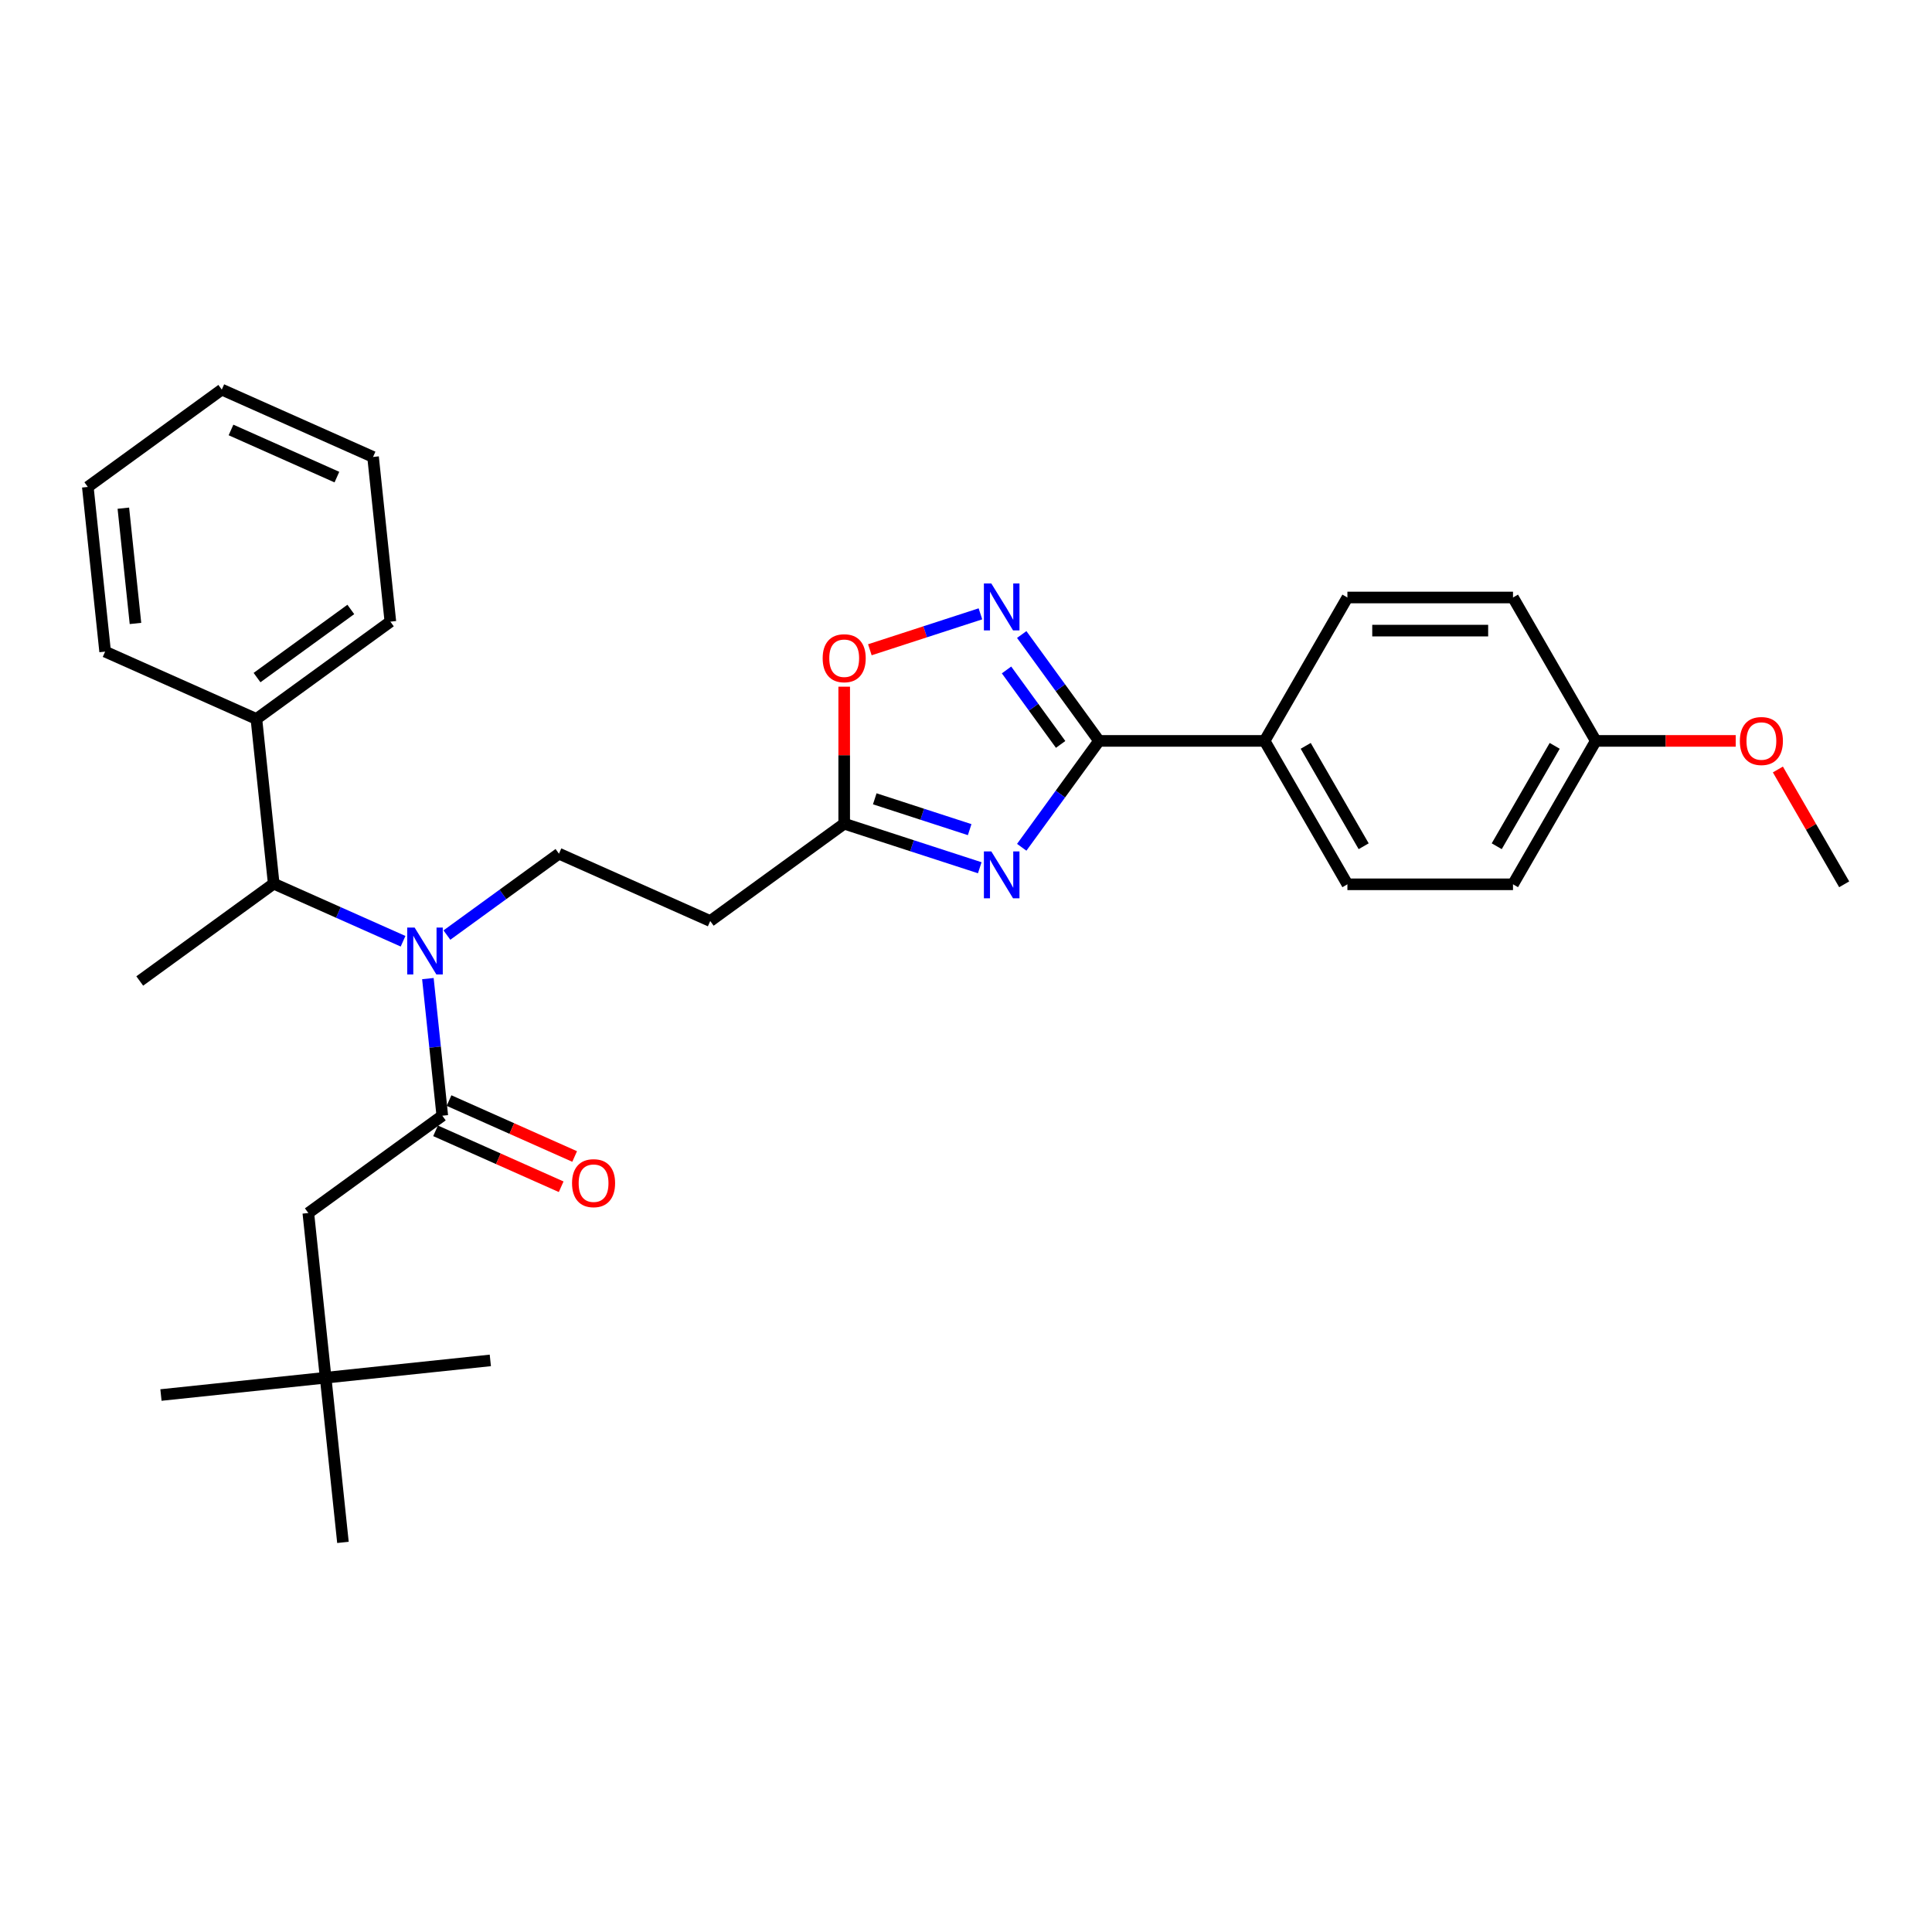 <?xml version='1.0' encoding='iso-8859-1'?>
<svg version='1.1' baseProfile='full'
              xmlns='http://www.w3.org/2000/svg'
                      xmlns:rdkit='http://www.rdkit.org/xml'
                      xmlns:xlink='http://www.w3.org/1999/xlink'
                  xml:space='preserve'
width='1000px' height='1000px' viewBox='0 0 1000 1000'>
<!-- END OF HEADER -->
<rect style='opacity:1.0;fill:#FFFFFF;stroke:none' width='1000' height='1000' x='0' y='0'> </rect>
<path class='bond-0' d='M 231.321,483.996 L 260.318,462.929' style='fill:none;fill-rule:evenodd;stroke:#0000FF;stroke-width:6px;stroke-linecap:butt;stroke-linejoin:miter;stroke-opacity:1' />
<path class='bond-0' d='M 260.318,462.929 L 289.314,441.862' style='fill:none;fill-rule:evenodd;stroke:#000000;stroke-width:6px;stroke-linecap:butt;stroke-linejoin:miter;stroke-opacity:1' />
<path class='bond-1' d='M 208.625,487.189 L 175.149,472.284' style='fill:none;fill-rule:evenodd;stroke:#0000FF;stroke-width:6px;stroke-linecap:butt;stroke-linejoin:miter;stroke-opacity:1' />
<path class='bond-1' d='M 175.149,472.284 L 141.673,457.38' style='fill:none;fill-rule:evenodd;stroke:#000000;stroke-width:6px;stroke-linecap:butt;stroke-linejoin:miter;stroke-opacity:1' />
<path class='bond-2' d='M 221.474,506.52 L 225.203,542.001' style='fill:none;fill-rule:evenodd;stroke:#0000FF;stroke-width:6px;stroke-linecap:butt;stroke-linejoin:miter;stroke-opacity:1' />
<path class='bond-2' d='M 225.203,542.001 L 228.932,577.482' style='fill:none;fill-rule:evenodd;stroke:#000000;stroke-width:6px;stroke-linecap:butt;stroke-linejoin:miter;stroke-opacity:1' />
<path class='bond-3' d='M 568.85,383.489 L 548.847,411.02' style='fill:none;fill-rule:evenodd;stroke:#000000;stroke-width:6px;stroke-linecap:butt;stroke-linejoin:miter;stroke-opacity:1' />
<path class='bond-3' d='M 548.847,411.02 L 528.845,438.551' style='fill:none;fill-rule:evenodd;stroke:#0000FF;stroke-width:6px;stroke-linecap:butt;stroke-linejoin:miter;stroke-opacity:1' />
<path class='bond-4' d='M 568.85,383.489 L 548.847,355.958' style='fill:none;fill-rule:evenodd;stroke:#000000;stroke-width:6px;stroke-linecap:butt;stroke-linejoin:miter;stroke-opacity:1' />
<path class='bond-4' d='M 548.847,355.958 L 528.845,328.427' style='fill:none;fill-rule:evenodd;stroke:#0000FF;stroke-width:6px;stroke-linecap:butt;stroke-linejoin:miter;stroke-opacity:1' />
<path class='bond-4' d='M 548.981,385.306 L 534.979,366.034' style='fill:none;fill-rule:evenodd;stroke:#000000;stroke-width:6px;stroke-linecap:butt;stroke-linejoin:miter;stroke-opacity:1' />
<path class='bond-4' d='M 534.979,366.034 L 520.978,346.763' style='fill:none;fill-rule:evenodd;stroke:#0000FF;stroke-width:6px;stroke-linecap:butt;stroke-linejoin:miter;stroke-opacity:1' />
<path class='bond-5' d='M 568.85,383.489 L 654.56,383.489' style='fill:none;fill-rule:evenodd;stroke:#000000;stroke-width:6px;stroke-linecap:butt;stroke-linejoin:miter;stroke-opacity:1' />
<path class='bond-6' d='M 507.122,449.143 L 472.039,437.744' style='fill:none;fill-rule:evenodd;stroke:#0000FF;stroke-width:6px;stroke-linecap:butt;stroke-linejoin:miter;stroke-opacity:1' />
<path class='bond-6' d='M 472.039,437.744 L 436.955,426.344' style='fill:none;fill-rule:evenodd;stroke:#000000;stroke-width:6px;stroke-linecap:butt;stroke-linejoin:miter;stroke-opacity:1' />
<path class='bond-6' d='M 501.895,429.42 L 477.336,421.441' style='fill:none;fill-rule:evenodd;stroke:#0000FF;stroke-width:6px;stroke-linecap:butt;stroke-linejoin:miter;stroke-opacity:1' />
<path class='bond-6' d='M 477.336,421.441 L 452.778,413.461' style='fill:none;fill-rule:evenodd;stroke:#000000;stroke-width:6px;stroke-linecap:butt;stroke-linejoin:miter;stroke-opacity:1' />
<path class='bond-7' d='M 436.955,426.344 L 436.955,390.886' style='fill:none;fill-rule:evenodd;stroke:#000000;stroke-width:6px;stroke-linecap:butt;stroke-linejoin:miter;stroke-opacity:1' />
<path class='bond-7' d='M 436.955,390.886 L 436.955,355.428' style='fill:none;fill-rule:evenodd;stroke:#FF0000;stroke-width:6px;stroke-linecap:butt;stroke-linejoin:miter;stroke-opacity:1' />
<path class='bond-8' d='M 436.955,426.344 L 367.614,476.723' style='fill:none;fill-rule:evenodd;stroke:#000000;stroke-width:6px;stroke-linecap:butt;stroke-linejoin:miter;stroke-opacity:1' />
<path class='bond-9' d='M 450.24,336.317 L 478.856,327.02' style='fill:none;fill-rule:evenodd;stroke:#FF0000;stroke-width:6px;stroke-linecap:butt;stroke-linejoin:miter;stroke-opacity:1' />
<path class='bond-9' d='M 478.856,327.02 L 507.472,317.722' style='fill:none;fill-rule:evenodd;stroke:#0000FF;stroke-width:6px;stroke-linecap:butt;stroke-linejoin:miter;stroke-opacity:1' />
<path class='bond-10' d='M 654.56,383.489 L 697.415,309.262' style='fill:none;fill-rule:evenodd;stroke:#000000;stroke-width:6px;stroke-linecap:butt;stroke-linejoin:miter;stroke-opacity:1' />
<path class='bond-11' d='M 654.56,383.489 L 697.415,457.716' style='fill:none;fill-rule:evenodd;stroke:#000000;stroke-width:6px;stroke-linecap:butt;stroke-linejoin:miter;stroke-opacity:1' />
<path class='bond-11' d='M 675.834,386.052 L 705.832,438.011' style='fill:none;fill-rule:evenodd;stroke:#000000;stroke-width:6px;stroke-linecap:butt;stroke-linejoin:miter;stroke-opacity:1' />
<path class='bond-12' d='M 825.98,383.489 L 783.125,457.716' style='fill:none;fill-rule:evenodd;stroke:#000000;stroke-width:6px;stroke-linecap:butt;stroke-linejoin:miter;stroke-opacity:1' />
<path class='bond-12' d='M 804.706,386.052 L 774.708,438.011' style='fill:none;fill-rule:evenodd;stroke:#000000;stroke-width:6px;stroke-linecap:butt;stroke-linejoin:miter;stroke-opacity:1' />
<path class='bond-13' d='M 825.98,383.489 L 862.193,383.489' style='fill:none;fill-rule:evenodd;stroke:#000000;stroke-width:6px;stroke-linecap:butt;stroke-linejoin:miter;stroke-opacity:1' />
<path class='bond-13' d='M 862.193,383.489 L 898.405,383.489' style='fill:none;fill-rule:evenodd;stroke:#FF0000;stroke-width:6px;stroke-linecap:butt;stroke-linejoin:miter;stroke-opacity:1' />
<path class='bond-14' d='M 825.98,383.489 L 783.125,309.262' style='fill:none;fill-rule:evenodd;stroke:#000000;stroke-width:6px;stroke-linecap:butt;stroke-linejoin:miter;stroke-opacity:1' />
<path class='bond-15' d='M 697.415,309.262 L 783.125,309.262' style='fill:none;fill-rule:evenodd;stroke:#000000;stroke-width:6px;stroke-linecap:butt;stroke-linejoin:miter;stroke-opacity:1' />
<path class='bond-15' d='M 710.271,326.404 L 770.269,326.404' style='fill:none;fill-rule:evenodd;stroke:#000000;stroke-width:6px;stroke-linecap:butt;stroke-linejoin:miter;stroke-opacity:1' />
<path class='bond-16' d='M 697.415,457.716 L 783.125,457.716' style='fill:none;fill-rule:evenodd;stroke:#000000;stroke-width:6px;stroke-linecap:butt;stroke-linejoin:miter;stroke-opacity:1' />
<path class='bond-17' d='M 920.231,398.283 L 937.388,428' style='fill:none;fill-rule:evenodd;stroke:#FF0000;stroke-width:6px;stroke-linecap:butt;stroke-linejoin:miter;stroke-opacity:1' />
<path class='bond-17' d='M 937.388,428 L 954.545,457.716' style='fill:none;fill-rule:evenodd;stroke:#000000;stroke-width:6px;stroke-linecap:butt;stroke-linejoin:miter;stroke-opacity:1' />
<path class='bond-18' d='M 289.314,441.862 L 367.614,476.723' style='fill:none;fill-rule:evenodd;stroke:#000000;stroke-width:6px;stroke-linecap:butt;stroke-linejoin:miter;stroke-opacity:1' />
<path class='bond-19' d='M 141.673,457.38 L 132.714,372.139' style='fill:none;fill-rule:evenodd;stroke:#000000;stroke-width:6px;stroke-linecap:butt;stroke-linejoin:miter;stroke-opacity:1' />
<path class='bond-20' d='M 141.673,457.38 L 72.332,507.759' style='fill:none;fill-rule:evenodd;stroke:#000000;stroke-width:6px;stroke-linecap:butt;stroke-linejoin:miter;stroke-opacity:1' />
<path class='bond-21' d='M 132.714,372.139 L 202.055,321.76' style='fill:none;fill-rule:evenodd;stroke:#000000;stroke-width:6px;stroke-linecap:butt;stroke-linejoin:miter;stroke-opacity:1' />
<path class='bond-21' d='M 133.039,350.714 L 181.578,315.449' style='fill:none;fill-rule:evenodd;stroke:#000000;stroke-width:6px;stroke-linecap:butt;stroke-linejoin:miter;stroke-opacity:1' />
<path class='bond-22' d='M 132.714,372.139 L 54.414,337.278' style='fill:none;fill-rule:evenodd;stroke:#000000;stroke-width:6px;stroke-linecap:butt;stroke-linejoin:miter;stroke-opacity:1' />
<path class='bond-23' d='M 202.055,321.76 L 193.096,236.519' style='fill:none;fill-rule:evenodd;stroke:#000000;stroke-width:6px;stroke-linecap:butt;stroke-linejoin:miter;stroke-opacity:1' />
<path class='bond-24' d='M 54.414,337.278 L 45.455,252.037' style='fill:none;fill-rule:evenodd;stroke:#000000;stroke-width:6px;stroke-linecap:butt;stroke-linejoin:miter;stroke-opacity:1' />
<path class='bond-24' d='M 70.118,322.7 L 63.846,263.031' style='fill:none;fill-rule:evenodd;stroke:#000000;stroke-width:6px;stroke-linecap:butt;stroke-linejoin:miter;stroke-opacity:1' />
<path class='bond-25' d='M 45.455,252.037 L 114.796,201.658' style='fill:none;fill-rule:evenodd;stroke:#000000;stroke-width:6px;stroke-linecap:butt;stroke-linejoin:miter;stroke-opacity:1' />
<path class='bond-26' d='M 193.096,236.519 L 114.796,201.658' style='fill:none;fill-rule:evenodd;stroke:#000000;stroke-width:6px;stroke-linecap:butt;stroke-linejoin:miter;stroke-opacity:1' />
<path class='bond-26' d='M 174.378,246.95 L 119.568,222.547' style='fill:none;fill-rule:evenodd;stroke:#000000;stroke-width:6px;stroke-linecap:butt;stroke-linejoin:miter;stroke-opacity:1' />
<path class='bond-27' d='M 225.446,585.312 L 257.954,599.785' style='fill:none;fill-rule:evenodd;stroke:#000000;stroke-width:6px;stroke-linecap:butt;stroke-linejoin:miter;stroke-opacity:1' />
<path class='bond-27' d='M 257.954,599.785 L 290.461,614.258' style='fill:none;fill-rule:evenodd;stroke:#FF0000;stroke-width:6px;stroke-linecap:butt;stroke-linejoin:miter;stroke-opacity:1' />
<path class='bond-27' d='M 232.418,569.652 L 264.926,584.125' style='fill:none;fill-rule:evenodd;stroke:#000000;stroke-width:6px;stroke-linecap:butt;stroke-linejoin:miter;stroke-opacity:1' />
<path class='bond-27' d='M 264.926,584.125 L 297.434,598.598' style='fill:none;fill-rule:evenodd;stroke:#FF0000;stroke-width:6px;stroke-linecap:butt;stroke-linejoin:miter;stroke-opacity:1' />
<path class='bond-28' d='M 228.932,577.482 L 159.591,627.861' style='fill:none;fill-rule:evenodd;stroke:#000000;stroke-width:6px;stroke-linecap:butt;stroke-linejoin:miter;stroke-opacity:1' />
<path class='bond-29' d='M 168.55,713.102 L 159.591,627.861' style='fill:none;fill-rule:evenodd;stroke:#000000;stroke-width:6px;stroke-linecap:butt;stroke-linejoin:miter;stroke-opacity:1' />
<path class='bond-30' d='M 168.55,713.102 L 83.31,722.061' style='fill:none;fill-rule:evenodd;stroke:#000000;stroke-width:6px;stroke-linecap:butt;stroke-linejoin:miter;stroke-opacity:1' />
<path class='bond-31' d='M 168.55,713.102 L 253.791,704.142' style='fill:none;fill-rule:evenodd;stroke:#000000;stroke-width:6px;stroke-linecap:butt;stroke-linejoin:miter;stroke-opacity:1' />
<path class='bond-32' d='M 168.55,713.102 L 177.51,798.342' style='fill:none;fill-rule:evenodd;stroke:#000000;stroke-width:6px;stroke-linecap:butt;stroke-linejoin:miter;stroke-opacity:1' />
<path  class='atom-0' d='M 214.608 480.105
L 222.562 492.961
Q 223.35 494.23, 224.619 496.527
Q 225.887 498.824, 225.956 498.961
L 225.956 480.105
L 229.178 480.105
L 229.178 504.378
L 225.853 504.378
L 217.316 490.321
Q 216.322 488.676, 215.259 486.79
Q 214.231 484.904, 213.922 484.322
L 213.922 504.378
L 210.768 504.378
L 210.768 480.105
L 214.608 480.105
' fill='#0000FF'/>
<path  class='atom-2' d='M 513.105 440.694
L 521.059 453.55
Q 521.847 454.819, 523.116 457.116
Q 524.384 459.413, 524.453 459.55
L 524.453 440.694
L 527.676 440.694
L 527.676 464.967
L 524.35 464.967
L 515.813 450.91
Q 514.819 449.265, 513.756 447.379
Q 512.728 445.493, 512.419 444.911
L 512.419 464.967
L 509.265 464.967
L 509.265 440.694
L 513.105 440.694
' fill='#0000FF'/>
<path  class='atom-4' d='M 425.813 340.703
Q 425.813 334.874, 428.693 331.617
Q 431.573 328.36, 436.955 328.36
Q 442.338 328.36, 445.218 331.617
Q 448.098 334.874, 448.098 340.703
Q 448.098 346.6, 445.183 349.959
Q 442.269 353.285, 436.955 353.285
Q 431.607 353.285, 428.693 349.959
Q 425.813 346.634, 425.813 340.703
M 436.955 350.542
Q 440.658 350.542, 442.646 348.074
Q 444.669 345.571, 444.669 340.703
Q 444.669 335.937, 442.646 333.537
Q 440.658 331.103, 436.955 331.103
Q 433.253 331.103, 431.23 333.503
Q 429.241 335.903, 429.241 340.703
Q 429.241 345.605, 431.23 348.074
Q 433.253 350.542, 436.955 350.542
' fill='#FF0000'/>
<path  class='atom-5' d='M 513.105 302.012
L 521.059 314.868
Q 521.847 316.137, 523.116 318.434
Q 524.384 320.731, 524.453 320.868
L 524.453 302.012
L 527.676 302.012
L 527.676 326.285
L 524.35 326.285
L 515.813 312.228
Q 514.819 310.583, 513.756 308.697
Q 512.728 306.811, 512.419 306.229
L 512.419 326.285
L 509.265 326.285
L 509.265 302.012
L 513.105 302.012
' fill='#0000FF'/>
<path  class='atom-12' d='M 900.548 383.558
Q 900.548 377.729, 903.428 374.472
Q 906.308 371.215, 911.69 371.215
Q 917.073 371.215, 919.953 374.472
Q 922.833 377.729, 922.833 383.558
Q 922.833 389.455, 919.919 392.814
Q 917.004 396.14, 911.69 396.14
Q 906.342 396.14, 903.428 392.814
Q 900.548 389.489, 900.548 383.558
M 911.69 393.397
Q 915.393 393.397, 917.382 390.929
Q 919.404 388.426, 919.404 383.558
Q 919.404 378.792, 917.382 376.392
Q 915.393 373.958, 911.69 373.958
Q 907.988 373.958, 905.965 376.358
Q 903.976 378.758, 903.976 383.558
Q 903.976 388.46, 905.965 390.929
Q 907.988 393.397, 911.69 393.397
' fill='#FF0000'/>
<path  class='atom-25' d='M 296.09 612.412
Q 296.09 606.584, 298.97 603.327
Q 301.85 600.07, 307.232 600.07
Q 312.615 600.07, 315.495 603.327
Q 318.375 606.584, 318.375 612.412
Q 318.375 618.309, 315.461 621.669
Q 312.546 624.994, 307.232 624.994
Q 301.884 624.994, 298.97 621.669
Q 296.09 618.343, 296.09 612.412
M 307.232 622.251
Q 310.935 622.251, 312.924 619.783
Q 314.946 617.28, 314.946 612.412
Q 314.946 607.646, 312.924 605.246
Q 310.935 602.812, 307.232 602.812
Q 303.53 602.812, 301.507 605.212
Q 299.519 607.612, 299.519 612.412
Q 299.519 617.314, 301.507 619.783
Q 303.53 622.251, 307.232 622.251
' fill='#FF0000'/>
</svg>
